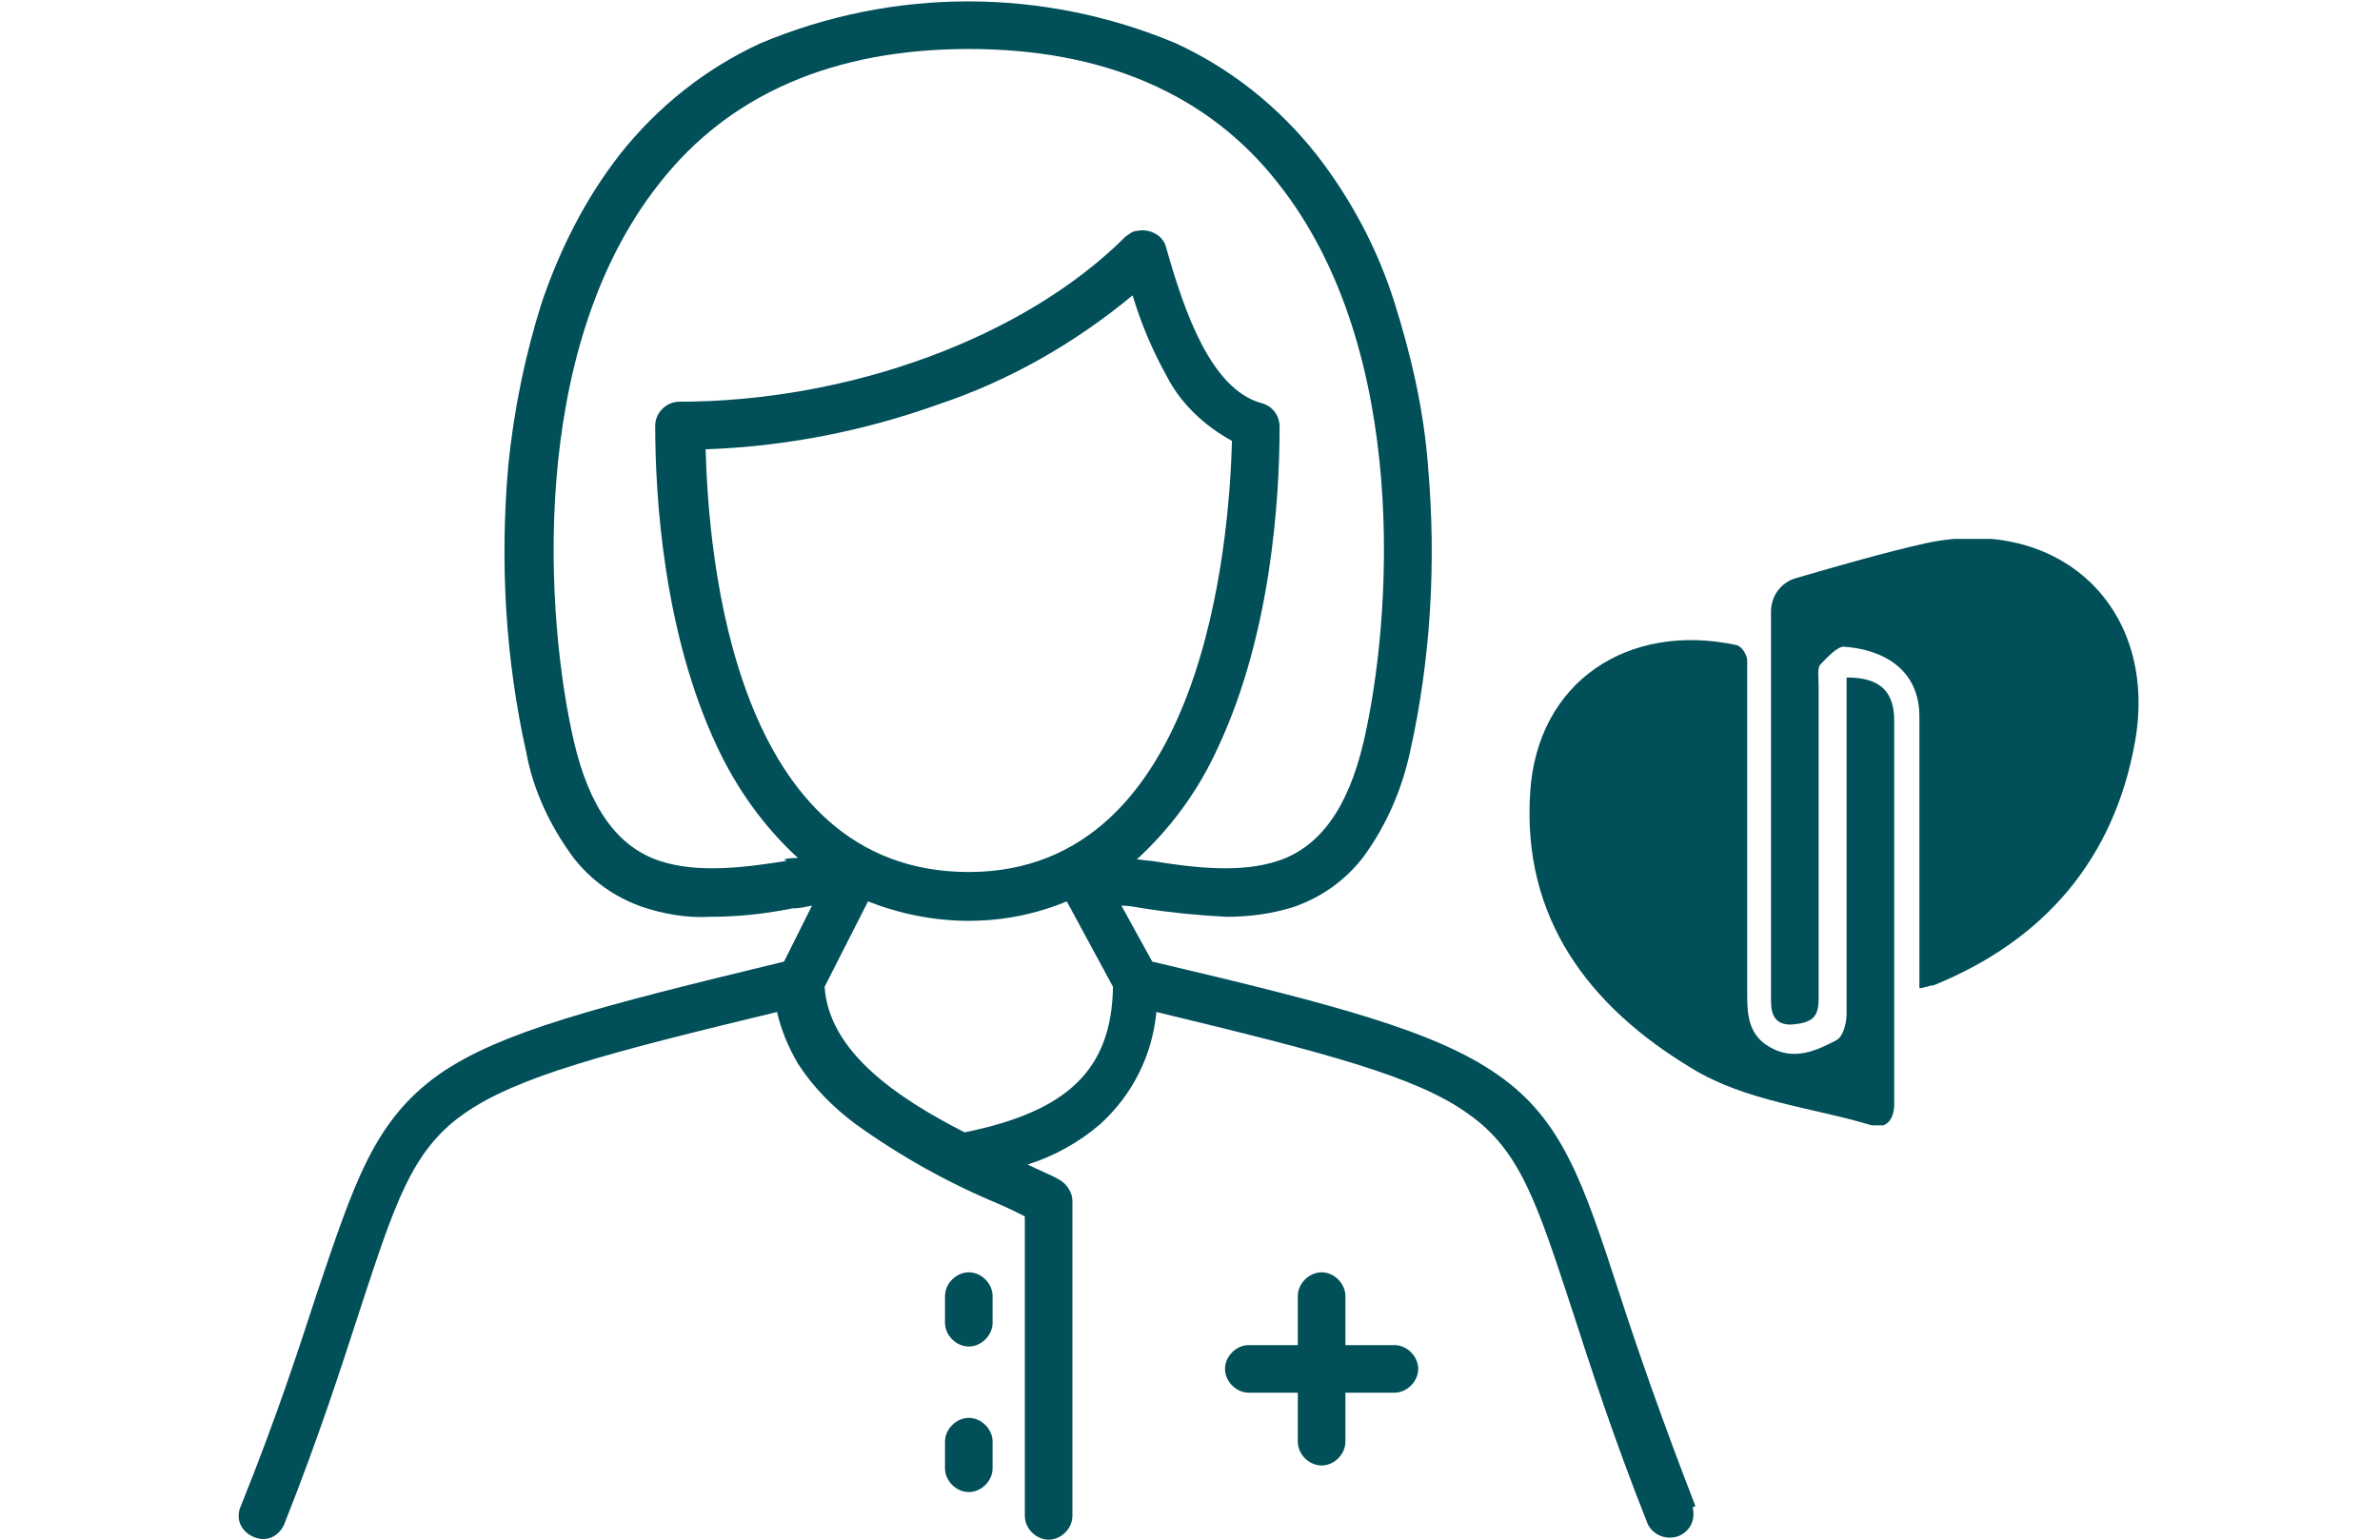 <?xml version="1.0" encoding="UTF-8"?>
<svg xmlns="http://www.w3.org/2000/svg" width="170" height="110" xmlns:xlink="http://www.w3.org/1999/xlink" version="1.1" viewBox="0 0 170 110">
  <defs>
    <style>
      .cls-1 {
        fill: none;
      }

      .cls-2 {
        fill: #004f59;
      }

      .cls-3 {
        clip-path: url(#clippath);
      }
    </style>
    <clipPath id="clippath">
      <rect class="cls-1" x="109.2" y="38.5" width="43.6" height="41.9"/>
    </clipPath>
  </defs>
  <!-- Generator: Adobe Illustrator 28.7.1, SVG Export Plug-In . SVG Version: 1.2.0 Build 142)  -->
  <g>
    <g id="Layer_1">
      <g id="Group_402">
        <g id="noun-7015779">
          <path id="Path_242" class="cls-2" d="M121.1,107.6c-2.4-6.2-4.1-11.1-5.4-15.1-2.6-8-4.1-12.5-8.7-15.7-4.4-3.1-11.5-5-24.7-8.1l-2.2-4c.5,0,1,.1,1.6.2,1.9.3,3.9.5,5.9.6,1.6,0,3.2-.2,4.8-.7,2-.7,3.7-1.9,5-3.6,1.6-2.2,2.7-4.7,3.3-7.4,1.5-6.7,1.9-13.6,1.3-20.5-.3-4-1.2-7.9-2.4-11.7-1.2-3.8-3.1-7.4-5.6-10.6-2.7-3.4-6.1-6.1-10-7.9-9.5-4-20.2-4-29.7,0-3.9,1.8-7.3,4.5-10,7.9-2.5,3.2-4.3,6.8-5.6,10.6-1.2,3.8-2,7.7-2.4,11.7-.6,6.9-.2,13.8,1.3,20.5.5,2.7,1.7,5.2,3.3,7.4,1.3,1.7,3,2.9,5,3.6,1.5.5,3.2.8,4.8.7,2,0,3.9-.2,5.9-.6.5,0,.9-.1,1.4-.2l-2,4c-13.2,3.2-20.3,5-24.7,8.1-4.6,3.3-6,7.7-8.7,15.7-1.3,4-2.9,8.9-5.4,15.1-.4.9,0,1.8.9,2.2s1.8,0,2.2-.9c0,0,0,0,0,0,2.5-6.3,4.1-11.3,5.4-15.3,2.5-7.6,3.7-11.4,7.4-14,3.8-2.7,10.4-4.4,22.4-7.3.3,1.3.8,2.5,1.5,3.7,1.1,1.7,2.5,3.1,4.1,4.3,3.2,2.3,6.6,4.2,10.2,5.7.7.3,1.3.6,1.9.9v21.4c0,.9.8,1.7,1.7,1.7s1.7-.8,1.7-1.7v-22.5c0-.6-.4-1.2-.9-1.5-.7-.4-1.5-.7-2.3-1.1,1.9-.6,3.7-1.6,5.2-2.9,2.3-2.1,3.7-4.9,4-8,12,2.9,18.6,4.6,22.3,7.3,3.7,2.6,4.9,6.4,7.4,14,1.3,4,2.9,9,5.4,15.3.4.8,1.4,1.2,2.3.8.8-.4,1.1-1.2.9-2h0ZM50.4,32.1c5.7-.2,11.3-1.3,16.6-3.2,5.1-1.7,9.8-4.4,13.9-7.8.6,2,1.4,3.9,2.4,5.7,1,2,2.7,3.6,4.7,4.7-.2,7.2-2,30.8-18.8,30.8s-18.6-22.5-18.8-30.3h0ZM56.2,61.5c-3.1.5-6.4.9-9.1,0-3-1-5-3.8-6.1-8.5-2-8.6-3.4-27.9,6.1-39.9,5-6.4,12.5-9.6,22.1-9.6s17.1,3.2,22.1,9.6c9.5,12,8.1,31.3,6.1,39.9-1.1,4.7-3.1,7.5-6.1,8.5-2.7.9-6,.5-9.1,0-.3,0-.7-.1-1-.1,2.4-2.2,4.4-4.9,5.8-8,3.8-8.1,4.4-17.8,4.4-22.9,0-.8-.5-1.5-1.3-1.7-3.6-1-5.5-6.5-6.8-11.1-.2-.9-1.2-1.4-2.1-1.2-.3,0-.5.2-.8.4-7.2,7.2-19.7,11.8-31.9,11.8-.9,0-1.7.8-1.7,1.7,0,5.1.6,14.8,4.4,22.9,1.4,3,3.3,5.7,5.8,8-.3,0-.7,0-1,.1h0ZM68.9,80.9c-4.9-2.5-9.7-5.8-10-10.4l3.1-6.1c4.6,1.8,9.6,1.9,14.2,0l3.3,6.1c-.1,5.9-3.2,8.9-10.6,10.4h0Z"/>
          <path id="Path_243" class="cls-2" d="M69.2,90.9c-.9,0-1.7.8-1.7,1.7v1.9c0,.9.8,1.7,1.7,1.7.9,0,1.7-.8,1.7-1.7v-1.9c0-.9-.8-1.7-1.7-1.7Z"/>
          <path id="Path_244" class="cls-2" d="M69.2,101.3c-.9,0-1.7.8-1.7,1.7v1.9c0,.9.8,1.7,1.7,1.7.9,0,1.7-.8,1.7-1.7v-1.9c0-.9-.8-1.7-1.7-1.7Z"/>
          <path id="Path_245" class="cls-2" d="M99.6,96.1h-3.5v-3.5c0-.9-.8-1.7-1.7-1.7-.9,0-1.7.8-1.7,1.7h0v3.5h-3.5c-.9,0-1.7.8-1.7,1.7,0,.9.8,1.7,1.7,1.7h3.5v3.5c0,.9.8,1.7,1.7,1.7.9,0,1.7-.8,1.7-1.7h0v-3.5h3.5c.9,0,1.7-.8,1.7-1.7,0-.9-.8-1.7-1.7-1.7h0Z"/>
        </g>
        <g id="Group_401">
          <g class="cls-3">
            <g id="Group_400">
              <path id="Path_246" class="cls-2" d="M137.1,70.7v-6.3c0-4.4,0-8.8,0-13.2,0-3.4-2.6-4.8-5.4-5-.5,0-1.2.8-1.7,1.3-.2.3-.1.9-.1,1.4,0,7.5,0,15,0,22.5,0,1.3-.5,1.7-2,1.8-1.1,0-1.4-.7-1.4-1.7,0-9.3,0-18.5,0-27.8,0-1.1.7-2.1,1.8-2.4,3.1-.9,6.2-1.8,9.3-2.5,9.5-2,16.6,4.6,14.9,14.2-1.5,8.4-6.5,14.2-14.4,17.4-.3,0-.7.2-1,.2"/>
              <path id="Path_247" class="cls-2" d="M131.9,48.4c2.4,0,3.4,1,3.4,3.1,0,9.1,0,18.3,0,27.4,0,1.1-.6,1.8-1.6,1.5-4.3-1.3-9-1.7-12.9-4.1-7.3-4.4-12.1-10.7-11.5-19.7.5-7.9,7-12.2,14.8-10.5.4.2.6.6.7,1,0,1.2,0,2.4,0,3.6,0,6.8,0,13.7,0,20.5,0,1.5.2,2.8,1.6,3.6,1.7,1,3.3.3,4.8-.5.5-.3.7-1.3.7-1.9,0-7.3,0-14.6,0-22v-2.1"/>
            </g>
          </g>
        </g>
      </g>
    </g>
  </g>
</svg>